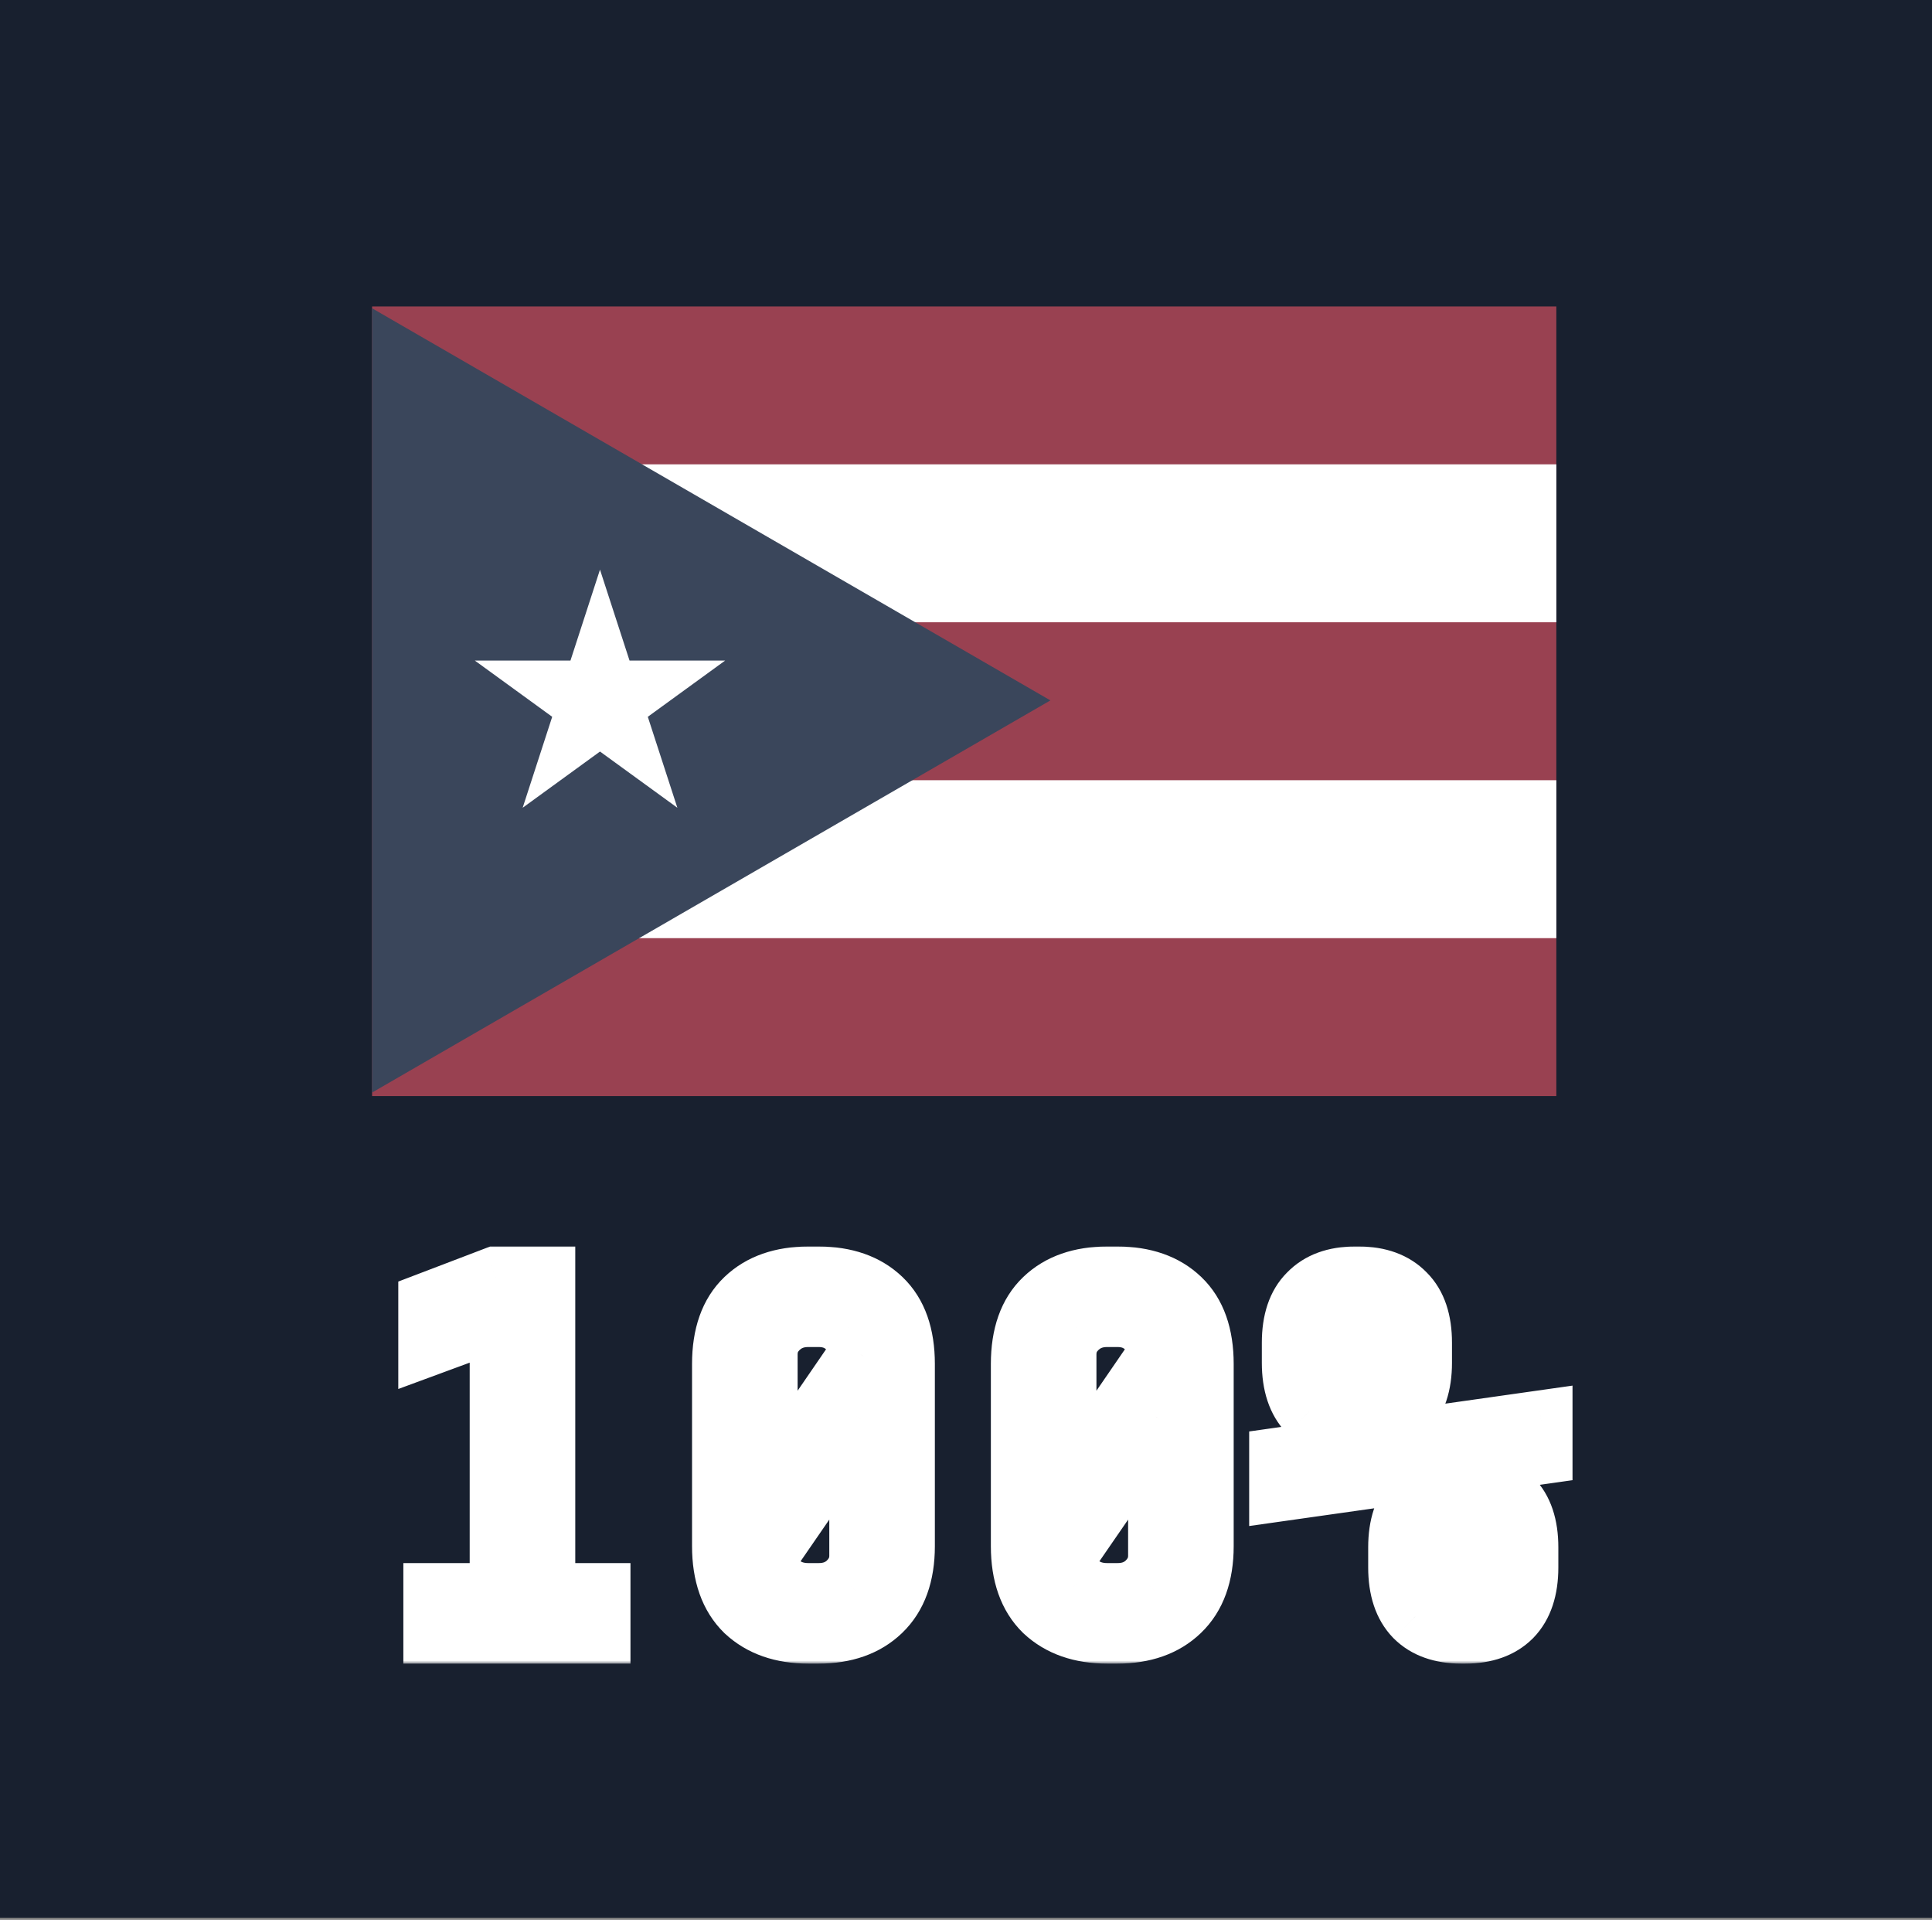 <svg width="309" height="307" viewBox="0 0 309 307" fill="none" xmlns="http://www.w3.org/2000/svg">
<rect x="0" y="0" width="309" height="307" fill="#808080" stroke="none"/>
<rect width="309" height="306.659" fill="#18202F"/>
<mask id="path-2-outside-1_1125_423" maskUnits="userSpaceOnUse" x="63" y="199.025" width="189" height="67" fill="black">
<rect fill="white" x="63" y="199.025" width="189" height="67"/>
<path d="M80.122 254.95V210.724L68.701 214.936V208.375L79.312 204.325H87.007V254.95H95.836V261.025H69.511V254.95H80.122ZM144.52 247.255C144.52 251.737 143.278 255.166 140.794 257.542C138.364 259.864 135.07 261.025 130.912 261.025H129.292C125.134 261.025 121.813 259.864 119.329 257.542C116.899 255.166 115.684 251.737 115.684 247.255V218.095C115.684 213.559 116.899 210.13 119.329 207.808C121.759 205.486 125.08 204.325 129.292 204.325H130.912C135.124 204.325 138.445 205.486 140.875 207.808C143.305 210.13 144.52 213.559 144.52 218.095V247.255ZM137.635 216.556C137.635 214.882 136.987 213.451 135.691 212.263C134.449 211.021 132.856 210.4 130.912 210.4H129.292C127.348 210.4 125.728 211.021 124.432 212.263C123.19 213.451 122.569 214.882 122.569 216.556V238.507L137.635 216.556ZM122.569 248.794C122.569 250.468 123.19 251.926 124.432 253.168C125.728 254.356 127.348 254.95 129.292 254.95H130.912C132.856 254.95 134.449 254.356 135.691 253.168C136.987 251.926 137.635 250.468 137.635 248.794V226.924L122.569 248.794ZM192.313 247.255C192.313 251.737 191.071 255.166 188.587 257.542C186.157 259.864 182.863 261.025 178.705 261.025H177.085C172.927 261.025 169.606 259.864 167.122 257.542C164.692 255.166 163.477 251.737 163.477 247.255V218.095C163.477 213.559 164.692 210.13 167.122 207.808C169.552 205.486 172.873 204.325 177.085 204.325H178.705C182.917 204.325 186.238 205.486 188.668 207.808C191.098 210.13 192.313 213.559 192.313 218.095V247.255ZM185.428 216.556C185.428 214.882 184.78 213.451 183.484 212.263C182.242 211.021 180.649 210.4 178.705 210.4H177.085C175.141 210.4 173.521 211.021 172.225 212.263C170.983 213.451 170.362 214.882 170.362 216.556V238.507L185.428 216.556ZM170.362 248.794C170.362 250.468 170.983 251.926 172.225 253.168C173.521 254.356 175.141 254.95 177.085 254.95H178.705C180.649 254.95 182.242 254.356 183.484 253.168C184.78 251.926 185.428 250.468 185.428 248.794V226.924L170.362 248.794ZM227.227 217.933C227.227 221.335 226.363 223.927 224.635 225.709C222.907 227.437 220.477 228.301 217.345 228.301H216.697C213.565 228.301 211.135 227.437 209.407 225.709C207.679 223.927 206.815 221.335 206.815 217.933V214.693C206.815 211.291 207.679 208.726 209.407 206.998C211.135 205.216 213.565 204.325 216.697 204.325H217.345C220.477 204.325 222.907 205.216 224.635 206.998C226.363 208.726 227.227 211.291 227.227 214.693V217.933ZM221.557 213.802C221.557 212.452 221.206 211.345 220.504 210.481C219.802 209.617 218.749 209.185 217.345 209.185H216.697C215.293 209.185 214.24 209.617 213.538 210.481C212.836 211.345 212.485 212.452 212.485 213.802V218.824C212.485 220.174 212.836 221.281 213.538 222.145C214.24 223.009 215.293 223.441 216.697 223.441H217.345C218.749 223.441 219.802 223.009 220.504 222.145C221.206 221.281 221.557 220.174 221.557 218.824V213.802ZM246.505 227.329V232.351L204.79 238.264V233.242L246.505 227.329ZM244.237 250.657C244.237 254.059 243.373 256.651 241.645 258.433C239.917 260.161 237.487 261.025 234.355 261.025H233.707C230.575 261.025 228.145 260.161 226.417 258.433C224.689 256.651 223.825 254.059 223.825 250.657V247.417C223.825 244.015 224.689 241.45 226.417 239.722C228.145 237.94 230.575 237.049 233.707 237.049H234.355C237.487 237.049 239.917 237.94 241.645 239.722C243.373 241.45 244.237 244.015 244.237 247.417V250.657ZM238.567 246.526C238.567 245.176 238.216 244.069 237.514 243.205C236.812 242.341 235.759 241.909 234.355 241.909H233.707C232.303 241.909 231.25 242.341 230.548 243.205C229.846 244.069 229.495 245.176 229.495 246.526V251.548C229.495 252.898 229.846 254.005 230.548 254.869C231.25 255.733 232.303 256.165 233.707 256.165H234.355C235.759 256.165 236.812 255.733 237.514 254.869C238.216 254.005 238.567 252.898 238.567 251.548V246.526Z"/>
</mask>
<path d="M80.122 254.95V210.724L68.701 214.936V208.375L79.312 204.325H87.007V254.95H95.836V261.025H69.511V254.95H80.122ZM144.52 247.255C144.52 251.737 143.278 255.166 140.794 257.542C138.364 259.864 135.07 261.025 130.912 261.025H129.292C125.134 261.025 121.813 259.864 119.329 257.542C116.899 255.166 115.684 251.737 115.684 247.255V218.095C115.684 213.559 116.899 210.13 119.329 207.808C121.759 205.486 125.08 204.325 129.292 204.325H130.912C135.124 204.325 138.445 205.486 140.875 207.808C143.305 210.13 144.52 213.559 144.52 218.095V247.255ZM137.635 216.556C137.635 214.882 136.987 213.451 135.691 212.263C134.449 211.021 132.856 210.4 130.912 210.4H129.292C127.348 210.4 125.728 211.021 124.432 212.263C123.19 213.451 122.569 214.882 122.569 216.556V238.507L137.635 216.556ZM122.569 248.794C122.569 250.468 123.19 251.926 124.432 253.168C125.728 254.356 127.348 254.95 129.292 254.95H130.912C132.856 254.95 134.449 254.356 135.691 253.168C136.987 251.926 137.635 250.468 137.635 248.794V226.924L122.569 248.794ZM192.313 247.255C192.313 251.737 191.071 255.166 188.587 257.542C186.157 259.864 182.863 261.025 178.705 261.025H177.085C172.927 261.025 169.606 259.864 167.122 257.542C164.692 255.166 163.477 251.737 163.477 247.255V218.095C163.477 213.559 164.692 210.13 167.122 207.808C169.552 205.486 172.873 204.325 177.085 204.325H178.705C182.917 204.325 186.238 205.486 188.668 207.808C191.098 210.13 192.313 213.559 192.313 218.095V247.255ZM185.428 216.556C185.428 214.882 184.78 213.451 183.484 212.263C182.242 211.021 180.649 210.4 178.705 210.4H177.085C175.141 210.4 173.521 211.021 172.225 212.263C170.983 213.451 170.362 214.882 170.362 216.556V238.507L185.428 216.556ZM170.362 248.794C170.362 250.468 170.983 251.926 172.225 253.168C173.521 254.356 175.141 254.95 177.085 254.95H178.705C180.649 254.95 182.242 254.356 183.484 253.168C184.78 251.926 185.428 250.468 185.428 248.794V226.924L170.362 248.794ZM227.227 217.933C227.227 221.335 226.363 223.927 224.635 225.709C222.907 227.437 220.477 228.301 217.345 228.301H216.697C213.565 228.301 211.135 227.437 209.407 225.709C207.679 223.927 206.815 221.335 206.815 217.933V214.693C206.815 211.291 207.679 208.726 209.407 206.998C211.135 205.216 213.565 204.325 216.697 204.325H217.345C220.477 204.325 222.907 205.216 224.635 206.998C226.363 208.726 227.227 211.291 227.227 214.693V217.933ZM221.557 213.802C221.557 212.452 221.206 211.345 220.504 210.481C219.802 209.617 218.749 209.185 217.345 209.185H216.697C215.293 209.185 214.24 209.617 213.538 210.481C212.836 211.345 212.485 212.452 212.485 213.802V218.824C212.485 220.174 212.836 221.281 213.538 222.145C214.24 223.009 215.293 223.441 216.697 223.441H217.345C218.749 223.441 219.802 223.009 220.504 222.145C221.206 221.281 221.557 220.174 221.557 218.824V213.802ZM246.505 227.329V232.351L204.79 238.264V233.242L246.505 227.329ZM244.237 250.657C244.237 254.059 243.373 256.651 241.645 258.433C239.917 260.161 237.487 261.025 234.355 261.025H233.707C230.575 261.025 228.145 260.161 226.417 258.433C224.689 256.651 223.825 254.059 223.825 250.657V247.417C223.825 244.015 224.689 241.45 226.417 239.722C228.145 237.94 230.575 237.049 233.707 237.049H234.355C237.487 237.049 239.917 237.94 241.645 239.722C243.373 241.45 244.237 244.015 244.237 247.417V250.657ZM238.567 246.526C238.567 245.176 238.216 244.069 237.514 243.205C236.812 242.341 235.759 241.909 234.355 241.909H233.707C232.303 241.909 231.25 242.341 230.548 243.205C229.846 244.069 229.495 245.176 229.495 246.526V251.548C229.495 252.898 229.846 254.005 230.548 254.869C231.25 255.733 232.303 256.165 233.707 256.165H234.355C235.759 256.165 236.812 255.733 237.514 254.869C238.216 254.005 238.567 252.898 238.567 251.548V246.526Z" fill="#872032"/>
<path d="M80.122 254.95V259.95H85.122V254.95H80.122ZM80.122 210.724H85.122V203.551L78.392 206.033L80.122 210.724ZM68.701 214.936H63.701V222.11L70.431 219.628L68.701 214.936ZM68.701 208.375L66.918 203.704L63.701 204.932V208.375H68.701ZM79.312 204.325V199.325H78.39L77.529 199.654L79.312 204.325ZM87.007 204.325H92.007V199.325H87.007V204.325ZM87.007 254.95H82.007V259.95H87.007V254.95ZM95.836 254.95H100.836V249.95H95.836V254.95ZM95.836 261.025V266.025H100.836V261.025H95.836ZM69.511 261.025H64.511V266.025H69.511V261.025ZM69.511 254.95V249.95H64.511V254.95H69.511ZM85.122 254.95V210.724H75.122V254.95H85.122ZM78.392 206.033L66.971 210.245L70.431 219.628L81.852 215.416L78.392 206.033ZM73.701 214.936V208.375H63.701V214.936H73.701ZM70.484 213.047L81.095 208.997L77.529 199.654L66.918 203.704L70.484 213.047ZM79.312 209.325H87.007V199.325H79.312V209.325ZM82.007 204.325V254.95H92.007V204.325H82.007ZM87.007 259.95H95.836V249.95H87.007V259.95ZM90.836 254.95V261.025H100.836V254.95H90.836ZM95.836 256.025H69.511V266.025H95.836V256.025ZM74.511 261.025V254.95H64.511V261.025H74.511ZM69.511 259.95H80.122V249.95H69.511V259.95ZM140.794 257.542L144.248 261.157L144.25 261.156L140.794 257.542ZM119.329 257.542L115.833 261.117L115.873 261.157L115.914 261.195L119.329 257.542ZM119.329 207.808L122.783 211.423L122.783 211.423L119.329 207.808ZM140.875 207.808L137.421 211.423L137.421 211.423L140.875 207.808ZM137.635 216.556L141.757 219.386L142.635 218.107V216.556H137.635ZM135.691 212.263L132.155 215.799L132.232 215.876L132.312 215.949L135.691 212.263ZM124.432 212.263L127.888 215.877L127.891 215.873L124.432 212.263ZM122.569 238.507H117.569V254.628L126.691 241.337L122.569 238.507ZM122.569 248.794L118.451 245.958L117.569 247.239V248.794H122.569ZM124.432 253.168L120.896 256.704L120.973 256.781L121.053 256.854L124.432 253.168ZM135.691 253.168L139.147 256.782L139.15 256.778L135.691 253.168ZM137.635 226.924H142.635V210.853L133.517 224.088L137.635 226.924ZM139.52 247.255C139.52 250.808 138.56 252.76 137.338 253.929L144.25 261.156C147.995 257.573 149.52 252.667 149.52 247.255H139.52ZM137.34 253.927C136.049 255.161 134.104 256.025 130.912 256.025V266.025C136.035 266.025 140.679 264.568 144.248 261.157L137.34 253.927ZM130.912 256.025H129.292V266.025H130.912V256.025ZM129.292 256.025C126.104 256.025 124.105 255.162 122.743 253.89L115.914 261.195C119.521 264.567 124.164 266.025 129.292 266.025V256.025ZM122.824 253.967C121.635 252.804 120.684 250.838 120.684 247.255H110.684C110.684 252.637 112.163 257.529 115.833 261.117L122.824 253.967ZM120.684 247.255V218.095H110.684V247.255H120.684ZM120.684 218.095C120.684 214.43 121.648 212.508 122.783 211.423L115.875 204.193C112.149 207.753 110.684 212.688 110.684 218.095H120.684ZM122.783 211.423C124.062 210.201 126.025 209.325 129.292 209.325V199.325C124.135 199.325 119.455 200.772 115.875 204.193L122.783 211.423ZM129.292 209.325H130.912V199.325H129.292V209.325ZM130.912 209.325C134.179 209.325 136.141 210.201 137.421 211.423L144.329 204.193C140.748 200.772 136.069 199.325 130.912 199.325V209.325ZM137.421 211.423C138.555 212.508 139.52 214.43 139.52 218.095H149.52C149.52 212.688 148.054 207.753 144.329 204.193L137.421 211.423ZM139.52 218.095V247.255H149.52V218.095H139.52ZM142.635 216.556C142.635 213.403 141.34 210.659 139.069 208.578L132.312 215.949C132.522 216.141 132.58 216.259 132.594 216.29C132.606 216.316 132.635 216.383 132.635 216.556H142.635ZM139.226 208.728C136.942 206.444 134.027 205.4 130.912 205.4V215.4C131.685 215.4 131.955 215.599 132.155 215.799L139.226 208.728ZM130.912 205.4H129.292V215.4H130.912V205.4ZM129.292 205.4C126.176 205.4 123.281 206.441 120.972 208.653L127.891 215.873C128.175 215.601 128.52 215.4 129.292 215.4V205.4ZM120.976 208.65C118.777 210.753 117.569 213.477 117.569 216.556H127.569C127.569 216.353 127.603 216.26 127.621 216.218C127.641 216.173 127.699 216.057 127.888 215.877L120.976 208.65ZM117.569 216.556V238.507H127.569V216.556H117.569ZM126.691 241.337L141.757 219.386L133.512 213.727L118.446 235.678L126.691 241.337ZM117.569 248.794C117.569 251.865 118.768 254.576 120.896 256.704L127.967 249.633C127.612 249.277 127.569 249.071 127.569 248.794H117.569ZM121.053 256.854C123.372 258.979 126.24 259.95 129.292 259.95V249.95C128.456 249.95 128.084 249.733 127.81 249.483L121.053 256.854ZM129.292 259.95H130.912V249.95H129.292V259.95ZM130.912 259.95C133.961 259.95 136.85 258.978 139.147 256.782L132.235 249.555C132.047 249.734 131.751 249.95 130.912 249.95V259.95ZM139.15 256.778C141.351 254.669 142.635 251.937 142.635 248.794H132.635C132.635 248.999 132.623 249.184 132.231 249.558L139.15 256.778ZM142.635 248.794V226.924H132.635V248.794H142.635ZM133.517 224.088L118.451 245.958L126.686 251.631L141.752 229.761L133.517 224.088ZM188.587 257.542L192.041 261.157L192.043 261.156L188.587 257.542ZM167.122 257.542L163.626 261.117L163.667 261.157L163.708 261.195L167.122 257.542ZM167.122 207.808L170.576 211.423L170.576 211.423L167.122 207.808ZM188.668 207.808L185.214 211.423L185.214 211.423L188.668 207.808ZM185.428 216.556L189.55 219.386L190.428 218.107V216.556H185.428ZM183.484 212.263L179.948 215.799L180.025 215.876L180.105 215.949L183.484 212.263ZM172.225 212.263L175.681 215.877L175.685 215.873L172.225 212.263ZM170.362 238.507H165.362V254.628L174.484 241.337L170.362 238.507ZM170.362 248.794L166.244 245.958L165.362 247.239V248.794H170.362ZM172.225 253.168L168.689 256.704L168.766 256.781L168.846 256.854L172.225 253.168ZM183.484 253.168L186.94 256.782L186.944 256.778L183.484 253.168ZM185.428 226.924H190.428V210.853L181.31 224.088L185.428 226.924ZM187.313 247.255C187.313 250.808 186.353 252.76 185.131 253.929L192.043 261.156C195.789 257.573 197.313 252.667 197.313 247.255H187.313ZM185.133 253.927C183.842 255.161 181.897 256.025 178.705 256.025V266.025C183.829 266.025 188.472 264.568 192.041 261.157L185.133 253.927ZM178.705 256.025H177.085V266.025H178.705V256.025ZM177.085 256.025C173.897 256.025 171.898 255.162 170.536 253.89L163.708 261.195C167.314 264.567 171.957 266.025 177.085 266.025V256.025ZM170.618 253.967C169.428 252.804 168.477 250.838 168.477 247.255H158.477C158.477 252.637 159.956 257.529 163.626 261.117L170.618 253.967ZM168.477 247.255V218.095H158.477V247.255H168.477ZM168.477 218.095C168.477 214.43 169.442 212.508 170.576 211.423L163.668 204.193C159.942 207.753 158.477 212.688 158.477 218.095H168.477ZM170.576 211.423C171.855 210.201 173.818 209.325 177.085 209.325V199.325C171.928 199.325 167.249 200.772 163.668 204.193L170.576 211.423ZM177.085 209.325H178.705V199.325H177.085V209.325ZM178.705 209.325C181.972 209.325 183.935 210.201 185.214 211.423L192.122 204.193C188.541 200.772 183.862 199.325 178.705 199.325V209.325ZM185.214 211.423C186.348 212.508 187.313 214.43 187.313 218.095H197.313C197.313 212.688 195.848 207.753 192.122 204.193L185.214 211.423ZM187.313 218.095V247.255H197.313V218.095H187.313ZM190.428 216.556C190.428 213.403 189.133 210.659 186.863 208.578L180.105 215.949C180.315 216.141 180.373 216.259 180.387 216.29C180.399 216.316 180.428 216.383 180.428 216.556H190.428ZM187.02 208.728C184.735 206.444 181.82 205.4 178.705 205.4V215.4C179.478 215.4 179.749 215.599 179.948 215.799L187.02 208.728ZM178.705 205.4H177.085V215.4H178.705V205.4ZM177.085 205.4C173.969 205.4 171.074 206.441 168.765 208.653L175.685 215.873C175.968 215.601 176.313 215.4 177.085 215.4V205.4ZM168.769 208.65C166.57 210.753 165.362 213.477 165.362 216.556H175.362C175.362 216.353 175.396 216.26 175.414 216.218C175.434 216.173 175.492 216.057 175.681 215.877L168.769 208.65ZM165.362 216.556V238.507H175.362V216.556H165.362ZM174.484 241.337L189.55 219.386L181.306 213.727L166.24 235.678L174.484 241.337ZM165.362 248.794C165.362 251.865 166.561 254.576 168.689 256.704L175.761 249.633C175.405 249.277 175.362 249.071 175.362 248.794H165.362ZM168.846 256.854C171.165 258.979 174.033 259.95 177.085 259.95V249.95C176.249 249.95 175.877 249.733 175.604 249.483L168.846 256.854ZM177.085 259.95H178.705V249.95H177.085V259.95ZM178.705 259.95C181.754 259.95 184.643 258.978 186.94 256.782L180.028 249.555C179.841 249.734 179.544 249.95 178.705 249.95V259.95ZM186.944 256.778C189.144 254.669 190.428 251.937 190.428 248.794H180.428C180.428 248.999 180.416 249.184 180.024 249.558L186.944 256.778ZM190.428 248.794V226.924H180.428V248.794H190.428ZM181.31 224.088L166.244 245.958L174.48 251.631L189.546 229.761L181.31 224.088ZM224.635 225.709L228.171 229.245L228.198 229.218L228.225 229.19L224.635 225.709ZM209.407 225.709L205.818 229.19L205.844 229.218L205.872 229.245L209.407 225.709ZM209.407 206.998L212.943 210.534L212.97 210.507L212.997 210.479L209.407 206.998ZM224.635 206.998L221.046 210.479L221.072 210.507L221.1 210.534L224.635 206.998ZM220.504 210.481L216.624 213.634L216.624 213.634L220.504 210.481ZM213.538 210.481L217.419 213.634L217.419 213.634L213.538 210.481ZM220.504 222.145L224.385 225.298L224.385 225.298L220.504 222.145ZM246.505 227.329H251.505V221.571L245.803 222.379L246.505 227.329ZM246.505 232.351L247.207 237.302L251.505 236.693V232.351H246.505ZM204.79 238.264H199.79V244.023L205.492 243.215L204.79 238.264ZM204.79 233.242L204.088 228.292L199.79 228.901V233.242H204.79ZM241.645 258.433L245.181 261.969L245.208 261.942L245.235 261.914L241.645 258.433ZM226.417 258.433L222.828 261.914L222.854 261.942L222.882 261.969L226.417 258.433ZM226.417 239.722L229.953 243.258L229.98 243.231L230.007 243.203L226.417 239.722ZM241.645 239.722L238.056 243.203L238.082 243.231L238.11 243.258L241.645 239.722ZM237.514 243.205L233.634 246.358L233.634 246.358L237.514 243.205ZM237.514 254.869L233.634 251.716L233.634 251.716L237.514 254.869ZM222.227 217.933C222.227 220.526 221.577 221.68 221.046 222.229L228.225 229.19C231.149 226.174 232.227 222.145 232.227 217.933H222.227ZM221.1 222.174C220.554 222.72 219.542 223.301 217.345 223.301V233.301C221.412 233.301 225.261 232.155 228.171 229.245L221.1 222.174ZM217.345 223.301H216.697V233.301H217.345V223.301ZM216.697 223.301C214.5 223.301 213.489 222.72 212.943 222.174L205.872 229.245C208.782 232.155 212.63 233.301 216.697 233.301V223.301ZM212.997 222.229C212.465 221.68 211.815 220.526 211.815 217.933H201.815C201.815 222.145 202.893 226.174 205.818 229.19L212.997 222.229ZM211.815 217.933V214.693H201.815V217.933H211.815ZM211.815 214.693C211.815 212.089 212.47 211.007 212.943 210.534L205.872 203.463C202.889 206.446 201.815 210.494 201.815 214.693H211.815ZM212.997 210.479C213.551 209.908 214.543 209.325 216.697 209.325V199.325C212.587 199.325 208.72 200.525 205.818 203.518L212.997 210.479ZM216.697 209.325H217.345V199.325H216.697V209.325ZM217.345 209.325C219.499 209.325 220.492 209.908 221.046 210.479L228.225 203.518C225.323 200.525 221.455 199.325 217.345 199.325V209.325ZM221.1 210.534C221.573 211.007 222.227 212.089 222.227 214.693H232.227C232.227 210.494 231.154 206.446 228.171 203.463L221.1 210.534ZM222.227 214.693V217.933H232.227V214.693H222.227ZM226.557 213.802C226.557 211.557 225.956 209.262 224.385 207.328L216.624 213.634C216.597 213.601 216.573 213.566 216.555 213.531C216.537 213.497 216.529 213.475 216.528 213.471C216.525 213.464 216.557 213.559 216.557 213.802H226.557ZM224.385 207.328C222.492 204.999 219.826 204.185 217.345 204.185V214.185C217.544 214.185 217.489 214.217 217.29 214.135C217.189 214.094 217.068 214.03 216.942 213.937C216.815 213.843 216.708 213.739 216.624 213.634L224.385 207.328ZM217.345 204.185H216.697V214.185H217.345V204.185ZM216.697 204.185C214.216 204.185 211.55 204.999 209.658 207.328L217.419 213.634C217.334 213.739 217.227 213.843 217.101 213.937C216.975 214.03 216.853 214.094 216.752 214.135C216.554 214.217 216.499 214.185 216.697 214.185V204.185ZM209.658 207.328C208.087 209.262 207.485 211.557 207.485 213.802H217.485C217.485 213.559 217.517 213.464 217.515 213.471C217.513 213.475 217.506 213.497 217.488 213.531C217.469 213.566 217.446 213.601 217.419 213.634L209.658 207.328ZM207.485 213.802V218.824H217.485V213.802H207.485ZM207.485 218.824C207.485 221.07 208.087 223.365 209.658 225.298L217.419 218.992C217.446 219.025 217.469 219.061 217.488 219.096C217.506 219.13 217.513 219.152 217.515 219.156C217.517 219.163 217.485 219.068 217.485 218.824H207.485ZM209.658 225.298C211.55 227.627 214.216 228.441 216.697 228.441V218.441C216.499 218.441 216.554 218.41 216.752 218.492C216.853 218.533 216.975 218.597 217.101 218.69C217.227 218.784 217.334 218.888 217.419 218.992L209.658 225.298ZM216.697 228.441H217.345V218.441H216.697V228.441ZM217.345 228.441C219.826 228.441 222.492 227.627 224.385 225.298L216.624 218.992C216.708 218.888 216.815 218.784 216.942 218.69C217.068 218.597 217.189 218.533 217.29 218.492C217.489 218.41 217.544 218.441 217.345 218.441V228.441ZM224.385 225.298C225.956 223.365 226.557 221.07 226.557 218.824H216.557C216.557 219.068 216.525 219.163 216.528 219.156C216.529 219.152 216.537 219.13 216.555 219.096C216.573 219.061 216.597 219.025 216.624 218.992L224.385 225.298ZM226.557 218.824V213.802H216.557V218.824H226.557ZM241.505 227.329V232.351H251.505V227.329H241.505ZM245.803 227.401L204.088 233.314L205.492 243.215L247.207 237.302L245.803 227.401ZM209.79 238.264V233.242H199.79V238.264H209.79ZM205.492 238.193L247.207 232.28L245.803 222.379L204.088 228.292L205.492 238.193ZM239.237 250.657C239.237 253.25 238.587 254.404 238.056 254.953L245.235 261.914C248.159 258.898 249.237 254.869 249.237 250.657H239.237ZM238.11 254.898C237.564 255.444 236.552 256.025 234.355 256.025V266.025C238.422 266.025 242.271 264.879 245.181 261.969L238.11 254.898ZM234.355 256.025H233.707V266.025H234.355V256.025ZM233.707 256.025C231.51 256.025 230.499 255.444 229.953 254.898L222.882 261.969C225.792 264.879 229.64 266.025 233.707 266.025V256.025ZM230.007 254.953C229.475 254.404 228.825 253.25 228.825 250.657H218.825C218.825 254.869 219.903 258.898 222.828 261.914L230.007 254.953ZM228.825 250.657V247.417H218.825V250.657H228.825ZM228.825 247.417C228.825 244.813 229.48 243.731 229.953 243.258L222.882 236.187C219.899 239.17 218.825 243.218 218.825 247.417H228.825ZM230.007 243.203C230.561 242.632 231.553 242.049 233.707 242.049V232.049C229.597 232.049 225.73 233.249 222.828 236.242L230.007 243.203ZM233.707 242.049H234.355V232.049H233.707V242.049ZM234.355 242.049C236.509 242.049 237.502 242.632 238.056 243.203L245.235 236.242C242.333 233.249 238.465 232.049 234.355 232.049V242.049ZM238.11 243.258C238.583 243.731 239.237 244.813 239.237 247.417H249.237C249.237 243.218 248.164 239.17 245.181 236.187L238.11 243.258ZM239.237 247.417V250.657H249.237V247.417H239.237ZM243.567 246.526C243.567 244.281 242.966 241.986 241.395 240.052L233.634 246.358C233.607 246.325 233.583 246.29 233.565 246.255C233.547 246.221 233.539 246.199 233.538 246.195C233.535 246.188 233.567 246.283 233.567 246.526H243.567ZM241.395 240.052C239.502 237.723 236.836 236.909 234.355 236.909V246.909C234.554 246.909 234.499 246.941 234.3 246.859C234.199 246.818 234.078 246.754 233.952 246.661C233.825 246.567 233.718 246.463 233.634 246.358L241.395 240.052ZM234.355 236.909H233.707V246.909H234.355V236.909ZM233.707 236.909C231.226 236.909 228.56 237.723 226.668 240.052L234.429 246.358C234.344 246.463 234.237 246.567 234.111 246.661C233.985 246.754 233.863 246.818 233.762 246.859C233.564 246.941 233.509 246.909 233.707 246.909V236.909ZM226.668 240.052C225.097 241.986 224.495 244.281 224.495 246.526H234.495C234.495 246.283 234.527 246.188 234.525 246.195C234.523 246.199 234.516 246.221 234.498 246.255C234.479 246.29 234.456 246.325 234.429 246.358L226.668 240.052ZM224.495 246.526V251.548H234.495V246.526H224.495ZM224.495 251.548C224.495 253.794 225.097 256.089 226.668 258.022L234.429 251.716C234.456 251.749 234.479 251.785 234.498 251.82C234.516 251.854 234.523 251.876 234.525 251.88C234.527 251.887 234.495 251.792 234.495 251.548H224.495ZM226.668 258.022C228.56 260.351 231.226 261.165 233.707 261.165V251.165C233.509 251.165 233.564 251.134 233.762 251.216C233.863 251.257 233.985 251.321 234.111 251.414C234.237 251.508 234.344 251.612 234.429 251.716L226.668 258.022ZM233.707 261.165H234.355V251.165H233.707V261.165ZM234.355 261.165C236.836 261.165 239.502 260.351 241.395 258.022L233.634 251.716C233.718 251.612 233.825 251.508 233.952 251.414C234.078 251.321 234.199 251.257 234.3 251.216C234.499 251.134 234.554 251.165 234.355 251.165V261.165ZM241.395 258.022C242.966 256.089 243.567 253.794 243.567 251.548H233.567C233.567 251.792 233.535 251.887 233.538 251.88C233.539 251.876 233.547 251.854 233.565 251.82C233.583 251.785 233.607 251.749 233.634 251.716L241.395 258.022ZM243.567 251.548V246.526H233.567V251.548H243.567Z" fill="white" mask="url(#path-2-outside-1_1125_423)"/>
<g clip-path="url(#clip0_1125_423)">
<path d="M59.51 49H248.918V175.272H59.51V49Z" fill="#994151"/>
<path d="M84.764 74.254H248.918V99.509H121.243V124.763H248.918V150.018H84.764V74.254Z" fill="white"/>
<path d="M168 112L59 175V49L168 112Z" fill="#3A465B"/>
<path d="M95.961 91.091L83.594 129.166L115.979 105.629H75.942L108.335 129.166L95.961 91.091Z" fill="white"/>
</g>
<defs>
<clipPath id="clip0_1125_423">
<rect width="189.408" height="126.272" fill="white" transform="translate(59.51 49)"/>
</clipPath>
</defs>
</svg>
